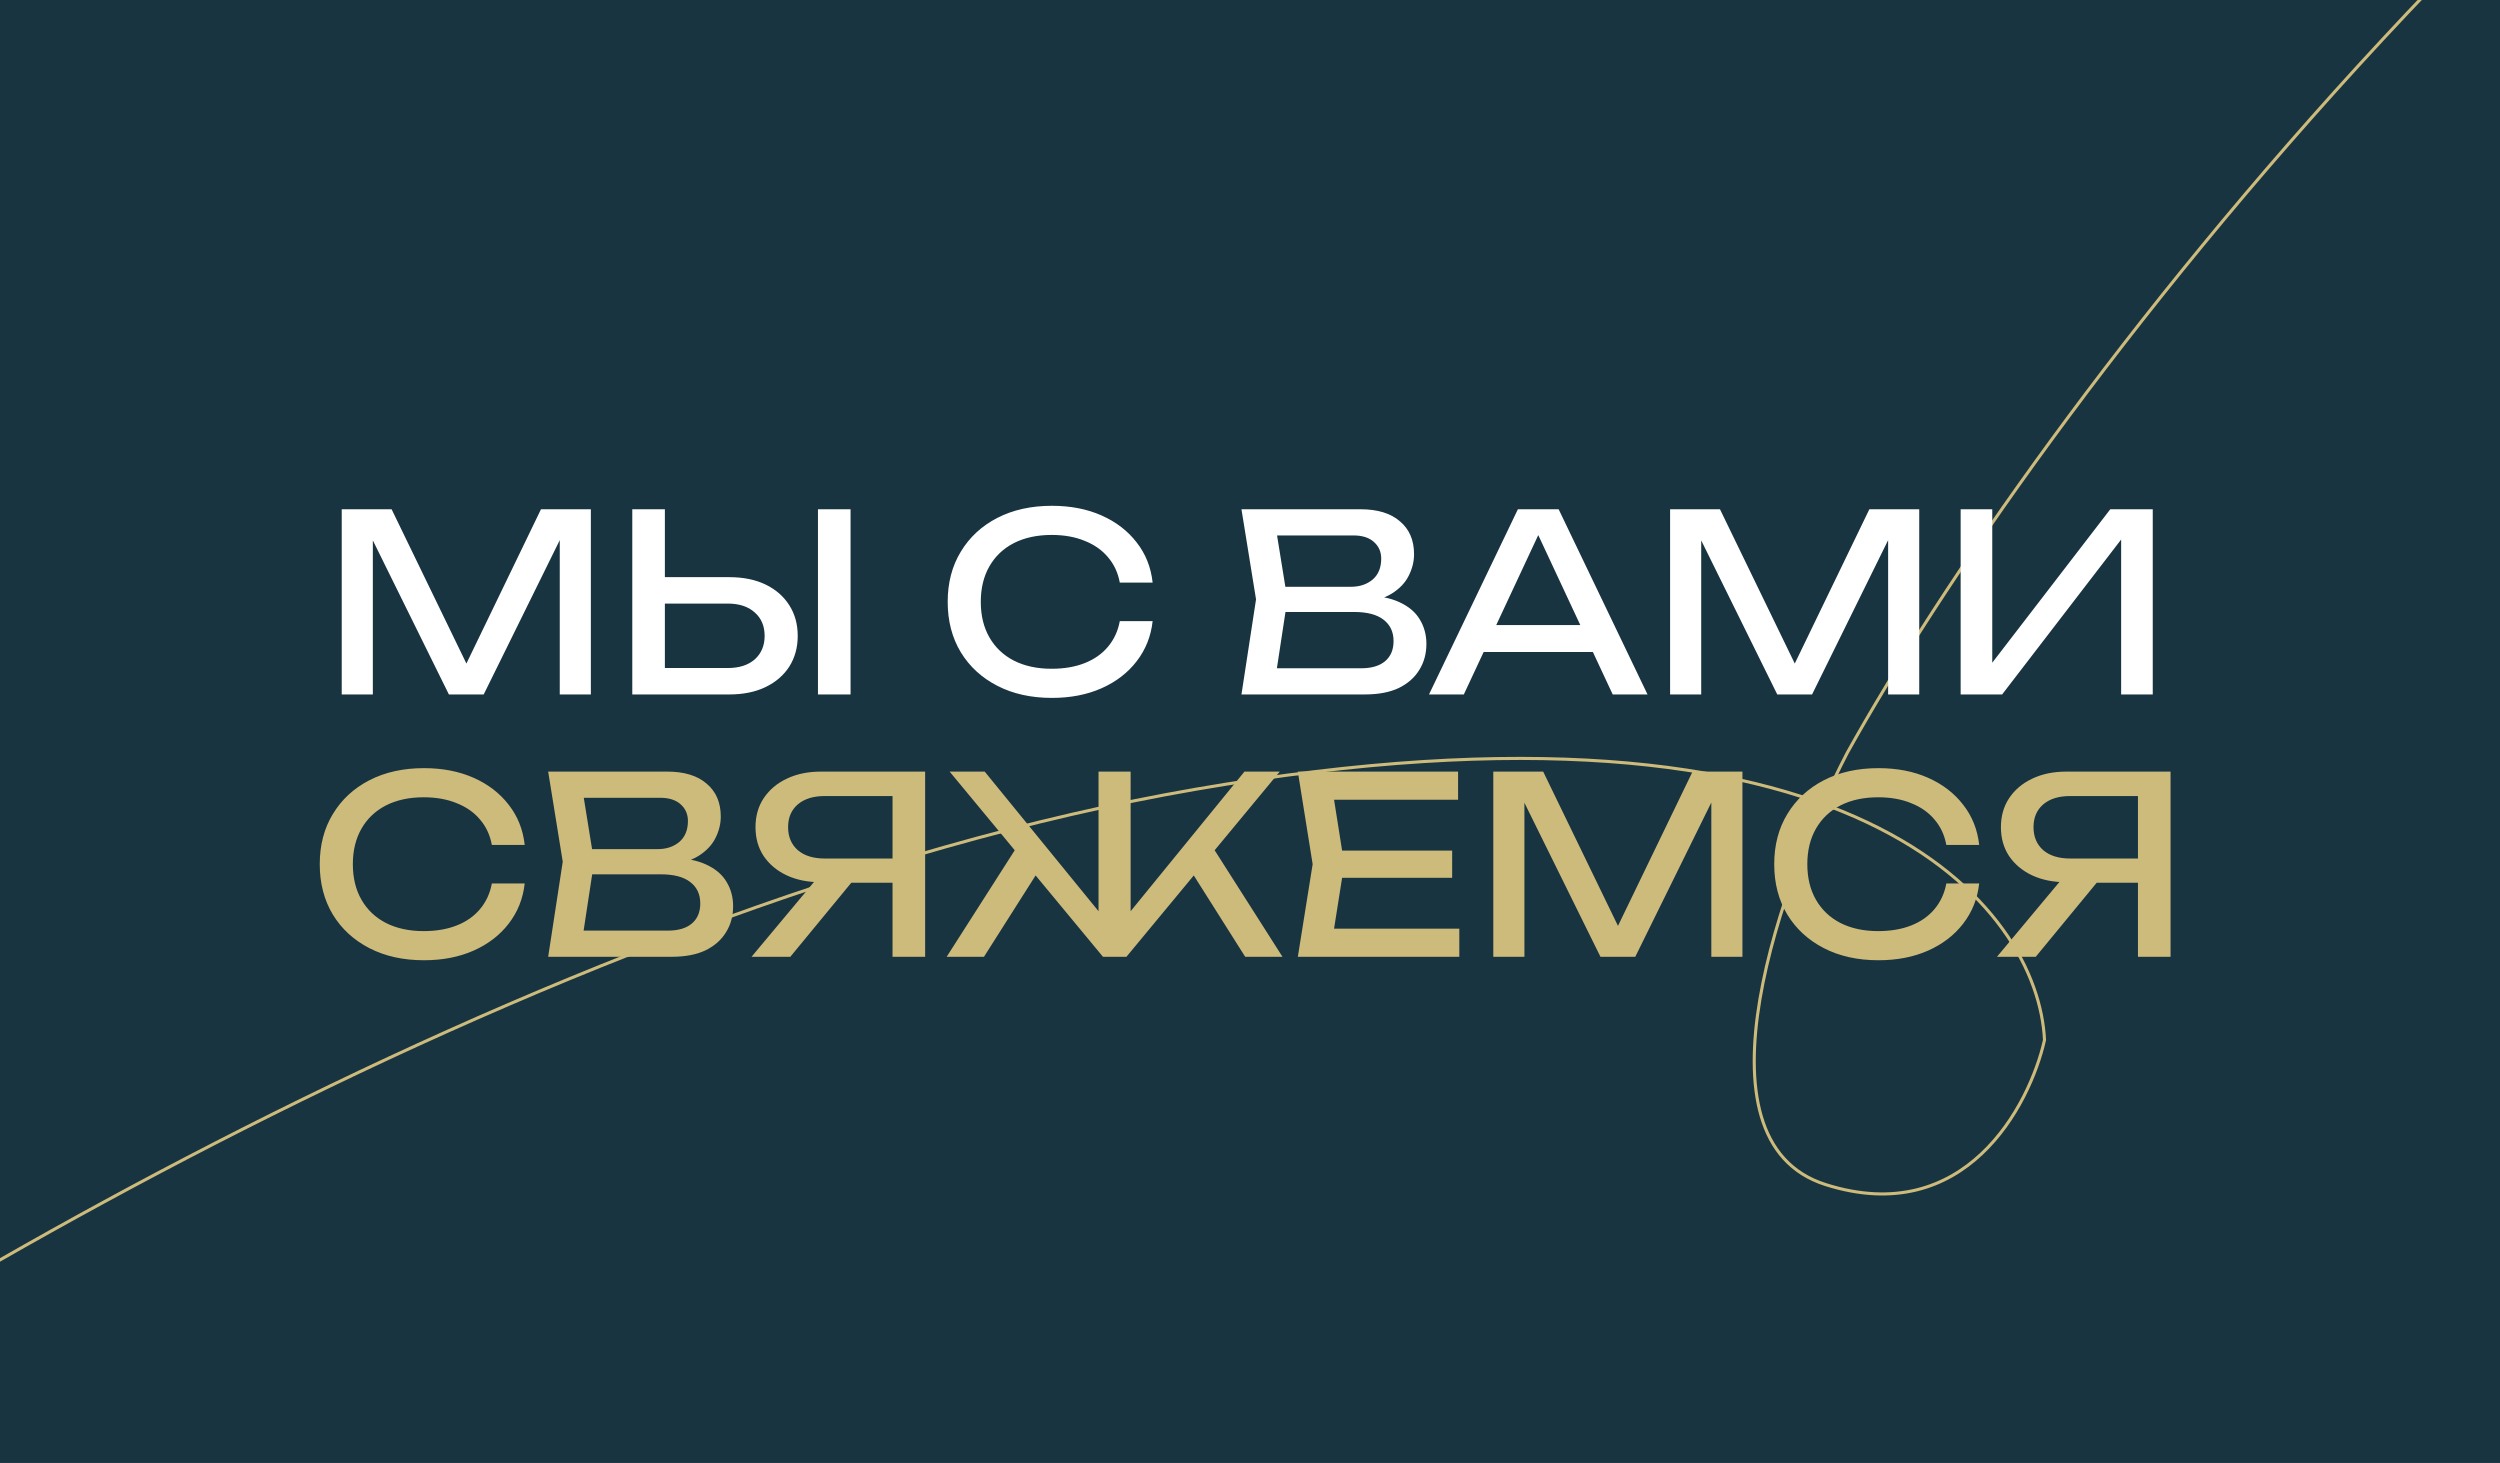 <?xml version="1.0" encoding="UTF-8"?> <svg xmlns="http://www.w3.org/2000/svg" width="810" height="474" viewBox="0 0 810 474" fill="none"><rect x="0" y="0" width="810" height="474" fill="#808080" stroke="none"/> <g clip-path="url(#clip0_200_2)"> <rect width="810" height="474" fill="#193441"></rect> <path d="M-155.656 509.069C-64.251 440.128 172.343 292.939 387.486 255.704C602.629 218.47 660.42 294.367 662.422 336.97C657.548 358.529 636.543 398.079 591.512 383.809C546.481 369.539 577.414 284.612 598.51 243.931C657.505 137.754 838.335 -106.682 1089.69 -235" stroke="#CDBB7B"></path> <path d="M191.44 165V225H181.36V168.2L184.64 168.36L156.72 225H145.44L117.52 168.44L120.8 168.28V225H110.72V165H126.88L153.76 220.44H148.48L175.28 165H191.44ZM204.861 225V165H215.421V221.16L210.701 216.44H235.821C239.501 216.44 242.407 215.507 244.541 213.64C246.674 211.72 247.741 209.187 247.741 206.04C247.741 202.84 246.674 200.307 244.541 198.44C242.407 196.52 239.501 195.56 235.821 195.56H209.661V187H236.301C240.834 187 244.754 187.8 248.061 189.4C251.367 191 253.927 193.24 255.741 196.12C257.554 198.947 258.461 202.253 258.461 206.04C258.461 209.773 257.554 213.08 255.741 215.96C253.927 218.787 251.367 221 248.061 222.6C244.754 224.2 240.834 225 236.301 225H204.861ZM265.021 165H275.581V225H265.021V165ZM373.453 201.24C372.92 206.147 371.186 210.493 368.253 214.28C365.373 218.013 361.586 220.92 356.893 223C352.2 225.08 346.84 226.12 340.813 226.12C334.093 226.12 328.2 224.813 323.133 222.2C318.066 219.587 314.12 215.96 311.293 211.32C308.466 206.627 307.053 201.187 307.053 195C307.053 188.813 308.466 183.4 311.293 178.76C314.12 174.067 318.066 170.413 323.133 167.8C328.2 165.187 334.093 163.88 340.813 163.88C346.84 163.88 352.2 164.92 356.893 167C361.586 169.08 365.373 171.987 368.253 175.72C371.186 179.453 372.92 183.8 373.453 188.76H362.813C362.226 185.56 360.946 182.813 358.973 180.52C357.053 178.227 354.546 176.467 351.453 175.24C348.36 173.96 344.786 173.32 340.733 173.32C336.04 173.32 331.96 174.2 328.493 175.96C325.08 177.72 322.44 180.227 320.573 183.48C318.706 186.733 317.773 190.573 317.773 195C317.773 199.427 318.706 203.267 320.573 206.52C322.44 209.773 325.08 212.28 328.493 214.04C331.96 215.8 336.04 216.68 340.733 216.68C344.786 216.68 348.36 216.067 351.453 214.84C354.546 213.613 357.053 211.853 358.973 209.56C360.946 207.213 362.226 204.44 362.813 201.24H373.453ZM440.714 195.24L441.754 192.92C446.5 192.973 450.367 193.693 453.354 195.08C456.394 196.467 458.607 198.333 459.994 200.68C461.434 203.027 462.154 205.667 462.154 208.6C462.154 211.8 461.38 214.627 459.834 217.08C458.34 219.533 456.127 221.48 453.194 222.92C450.26 224.307 446.607 225 442.234 225H402.234L406.954 194.2L402.234 165H440.794C446.34 165 450.607 166.307 453.594 168.92C456.634 171.48 458.154 175.027 458.154 179.56C458.154 181.96 457.567 184.307 456.394 186.6C455.274 188.84 453.434 190.76 450.874 192.36C448.367 193.907 444.98 194.867 440.714 195.24ZM412.874 222.04L408.794 216.52H441.034C444.34 216.52 446.9 215.773 448.714 214.28C450.58 212.733 451.514 210.547 451.514 207.72C451.514 204.733 450.42 202.413 448.234 200.76C446.1 199.107 442.927 198.28 438.714 198.28H412.714V190.12H437.674C440.5 190.12 442.847 189.347 444.714 187.8C446.58 186.2 447.514 183.933 447.514 181C447.514 178.813 446.74 177.027 445.194 175.64C443.647 174.2 441.407 173.48 438.474 173.48H408.794L412.874 167.96L417.114 194.2L412.874 222.04ZM477.158 211.24V202.52H519.078V211.24H477.158ZM504.998 165L533.798 225H522.518L496.358 169H500.438L474.278 225H462.998L491.798 165H504.998ZM621.831 165V225H611.751V168.2L615.031 168.36L587.111 225H575.831L547.911 168.44L551.191 168.28V225H541.111V165H557.271L584.151 220.44H578.871L605.671 165H621.831ZM635.251 225V165H645.491V220.04L641.891 219.4L683.731 165H697.491V225H687.251V169.48L690.851 170.12L648.691 225H635.251Z" fill="white"></path> <path d="M170 286.24C169.467 291.147 167.733 295.493 164.8 299.28C161.92 303.013 158.133 305.92 153.44 308C148.747 310.08 143.387 311.12 137.36 311.12C130.64 311.12 124.747 309.813 119.68 307.2C114.613 304.587 110.667 300.96 107.84 296.32C105.013 291.627 103.6 286.187 103.6 280C103.6 273.813 105.013 268.4 107.84 263.76C110.667 259.067 114.613 255.413 119.68 252.8C124.747 250.187 130.64 248.88 137.36 248.88C143.387 248.88 148.747 249.92 153.44 252C158.133 254.08 161.92 256.987 164.8 260.72C167.733 264.453 169.467 268.8 170 273.76H159.36C158.773 270.56 157.493 267.813 155.52 265.52C153.6 263.227 151.093 261.467 148 260.24C144.907 258.96 141.333 258.32 137.28 258.32C132.587 258.32 128.507 259.2 125.04 260.96C121.627 262.72 118.987 265.227 117.12 268.48C115.253 271.733 114.32 275.573 114.32 280C114.32 284.427 115.253 288.267 117.12 291.52C118.987 294.773 121.627 297.28 125.04 299.04C128.507 300.8 132.587 301.68 137.28 301.68C141.333 301.68 144.907 301.067 148 299.84C151.093 298.613 153.6 296.853 155.52 294.56C157.493 292.213 158.773 289.44 159.36 286.24H170ZM216.089 280.24L217.129 277.92C221.875 277.973 225.742 278.693 228.729 280.08C231.769 281.467 233.982 283.333 235.369 285.68C236.809 288.027 237.529 290.667 237.529 293.6C237.529 296.8 236.755 299.627 235.209 302.08C233.715 304.533 231.502 306.48 228.569 307.92C225.635 309.307 221.982 310 217.609 310H177.609L182.329 279.2L177.609 250H216.169C221.715 250 225.982 251.307 228.969 253.92C232.009 256.48 233.529 260.027 233.529 264.56C233.529 266.96 232.942 269.307 231.769 271.6C230.649 273.84 228.809 275.76 226.249 277.36C223.742 278.907 220.355 279.867 216.089 280.24ZM188.249 307.04L184.169 301.52H216.409C219.715 301.52 222.275 300.773 224.089 299.28C225.955 297.733 226.889 295.547 226.889 292.72C226.889 289.733 225.795 287.413 223.609 285.76C221.475 284.107 218.302 283.28 214.089 283.28H188.089V275.12H213.049C215.875 275.12 218.222 274.347 220.089 272.8C221.955 271.2 222.889 268.933 222.889 266C222.889 263.813 222.115 262.027 220.569 260.64C219.022 259.2 216.782 258.48 213.849 258.48H184.169L188.249 252.96L192.489 279.2L188.249 307.04ZM292.463 278.16V286H266.063L265.983 285.84C261.77 285.84 258.063 285.093 254.863 283.6C251.716 282.107 249.236 280.027 247.423 277.36C245.663 274.693 244.783 271.573 244.783 268C244.783 264.427 245.663 261.307 247.423 258.64C249.236 255.92 251.716 253.813 254.863 252.32C258.063 250.773 261.77 250 265.983 250H299.743V310H289.183V253.2L293.903 257.92H267.183C263.503 257.92 260.596 258.827 258.463 260.64C256.383 262.453 255.343 264.907 255.343 268C255.343 271.093 256.383 273.573 258.463 275.44C260.596 277.253 263.503 278.16 267.183 278.16H292.463ZM279.183 281.92L256.063 310H243.503L266.943 281.92H279.183ZM306.724 310L330.644 272.56L338.004 279.76L318.804 310H306.724ZM403.444 310L384.324 279.76L391.684 272.56L415.524 310H403.444ZM366.324 300.08L363.284 298.96L403.204 250H414.644L364.964 310H357.364L307.684 250H319.044L358.964 298.96L355.924 300.08V250H366.324V300.08ZM470.499 275.6V284.4H428.579V275.6H470.499ZM435.539 280L431.299 306.8L426.259 300.88H472.819V310H420.499L425.299 280L420.499 250H472.419V259.12H426.259L431.299 253.2L435.539 280ZM564.549 250V310H554.469V253.2L557.749 253.36L529.829 310H518.549L490.629 253.44L493.909 253.28V310H483.829V250H499.989L526.869 305.44H521.589L548.389 250H564.549ZM641.25 286.24C640.717 291.147 638.983 295.493 636.05 299.28C633.17 303.013 629.383 305.92 624.69 308C619.997 310.08 614.637 311.12 608.61 311.12C601.89 311.12 595.997 309.813 590.93 307.2C585.863 304.587 581.917 300.96 579.09 296.32C576.263 291.627 574.85 286.187 574.85 280C574.85 273.813 576.263 268.4 579.09 263.76C581.917 259.067 585.863 255.413 590.93 252.8C595.997 250.187 601.89 248.88 608.61 248.88C614.637 248.88 619.997 249.92 624.69 252C629.383 254.08 633.17 256.987 636.05 260.72C638.983 264.453 640.717 268.8 641.25 273.76H630.61C630.023 270.56 628.743 267.813 626.77 265.52C624.85 263.227 622.343 261.467 619.25 260.24C616.157 258.96 612.583 258.32 608.53 258.32C603.837 258.32 599.757 259.2 596.29 260.96C592.877 262.72 590.237 265.227 588.37 268.48C586.503 271.733 585.57 275.573 585.57 280C585.57 284.427 586.503 288.267 588.37 291.52C590.237 294.773 592.877 297.28 596.29 299.04C599.757 300.8 603.837 301.68 608.53 301.68C612.583 301.68 616.157 301.067 619.25 299.84C622.343 298.613 624.85 296.853 626.77 294.56C628.743 292.213 630.023 289.44 630.61 286.24H641.25ZM695.979 278.16V286H669.579L669.499 285.84C665.285 285.84 661.579 285.093 658.379 283.6C655.232 282.107 652.752 280.027 650.939 277.36C649.179 274.693 648.299 271.573 648.299 268C648.299 264.427 649.179 261.307 650.939 258.64C652.752 255.92 655.232 253.813 658.379 252.32C661.579 250.773 665.285 250 669.499 250H703.259V310H692.699V253.2L697.419 257.92H670.699C667.019 257.92 664.112 258.827 661.979 260.64C659.899 262.453 658.859 264.907 658.859 268C658.859 271.093 659.899 273.573 661.979 275.44C664.112 277.253 667.019 278.16 670.699 278.16H695.979ZM682.699 281.92L659.579 310H647.019L670.459 281.92H682.699Z" fill="#CDBB7B"></path> </g> <defs> <clipPath id="clip0_200_2"> <rect width="810" height="474" fill="white"></rect> </clipPath> </defs> </svg> 